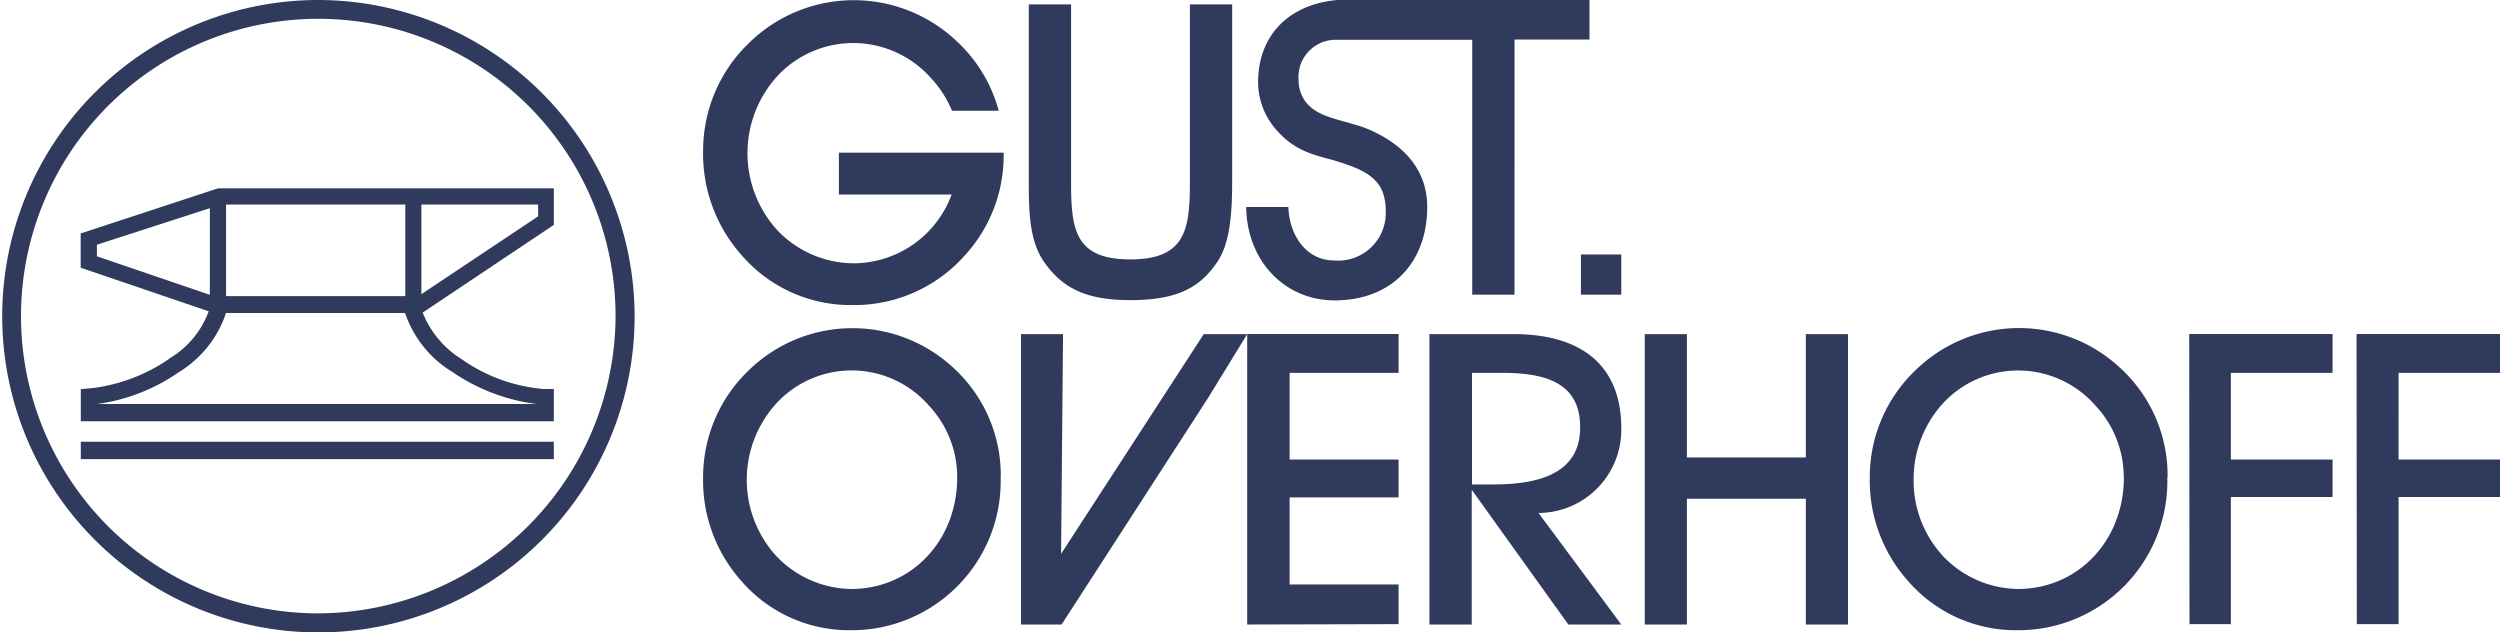 <svg xmlns="http://www.w3.org/2000/svg" viewBox="0 0 192.75 48.75"><defs><style>.cls-1{fill:#2f3a5d;}</style></defs><g id="Camada_2" data-name="Camada 2"><g id="Ebene_1" data-name="Ebene 1"><path class="cls-1" d="M95,13.92c0,2.33-.13,4.74-1.11,6.22-1.36,2.05-3.14,3-6.75,3-3.33,0-5.23-.88-6.68-3-1.14-1.67-1.14-4.08-1.14-6.25V.34h3.26V14c0,3.68.28,6,4.57,6s4.59-2.35,4.59-6V.34H95V13.92M73.4,8.54H77A11.25,11.25,0,0,0,73.9,3.31a11.54,11.54,0,0,0-16.15,0,11.51,11.51,0,0,0-3.54,8.33,11.74,11.74,0,0,0,2.94,8,11.1,11.1,0,0,0,8.58,3.88,11.37,11.37,0,0,0,8.65-3.82,11.38,11.38,0,0,0,3-7.93H64.68V15h8.69a8.08,8.08,0,0,1-7.64,5.3,8.19,8.19,0,0,1-5.8-2.55,8.82,8.82,0,0,1,.19-12.08A8,8,0,0,1,71.76,6,8.39,8.39,0,0,1,73.4,8.54m49.15-5.49V0H103.12v0C99.5.3,97,2.62,97,6.35a5.58,5.58,0,0,0,1.21,3.43c1.46,1.82,3,2.14,4.63,2.58,2.47.76,4,1.42,4,3.91a3.67,3.67,0,0,1-4,3.81c-2,0-3.41-1.76-3.51-4.12H96.08c.06,4.19,3,7.2,6.82,7.2,4.4,0,7.14-2.92,7.14-7.21,0-3-2-5-4.9-6.13-1.83-.62-3.44-.76-4.39-1.86a2.8,2.8,0,0,1-.63-1.8,2.87,2.87,0,0,1,3-3.09l.17,0h10.22V22.72h3.26V3.05ZM125,19.62h-3.11v3.1H125ZM73.8,36.78a8.06,8.06,0,0,0-2.21-5.54,7.9,7.9,0,0,0-11.53-.35,8.73,8.73,0,0,0-.19,12,8.12,8.12,0,0,0,5.75,2.52c4.64,0,8.18-3.72,8.18-8.6m3.35,0A11.49,11.49,0,0,1,65.62,48.59a11,11,0,0,1-8.5-3.84,11.63,11.63,0,0,1-2.91-7.94,11.38,11.38,0,0,1,3.51-8.25,11.45,11.45,0,0,1,16,0,11.23,11.23,0,0,1,3.44,8.22m30.67,11.34V45.06h-8.4V38.35h8.4V35.43h-8.4V28.75h8.4v-3H96.16V48.15Zm14-15.18c0-3-2-4.19-5.91-4.19h-2.43v8.6h1.67c4.46,0,6.67-1.42,6.67-4.41M125,33a6.41,6.41,0,0,1-6.38,6.55l6.38,8.6h-4.08l-7.45-10.39V48.15h-3.26V25.76h6.48c5.47,0,8.31,2.61,8.31,7.24m5.06,15.15v-9.7h9.17v9.7h3.25V25.76h-3.25v9.51h-9.17V25.76h-3.25V48.15Zm33.68-11.37a8.06,8.06,0,0,0-2.21-5.54A7.91,7.91,0,0,0,150,30.89a8.67,8.67,0,0,0-2.46,6,8.58,8.58,0,0,0,2.28,6,8.11,8.11,0,0,0,5.75,2.52c4.64,0,8.18-3.72,8.18-8.6m3.35,0a11.49,11.49,0,0,1-11.53,11.78,11,11,0,0,1-8.5-3.84,11.63,11.63,0,0,1-2.91-7.94,11.38,11.38,0,0,1,3.51-8.25,11.43,11.43,0,0,1,16,0,11.2,11.2,0,0,1,3.45,8.22m1.69,11.34H172v-9.8h7.84V35.43H172V28.75h7.84v-3H168.79Zm12.9,0h3.22v-9.8h7.84V35.43h-7.84V28.75h7.84v-3H181.69ZM96.16,25.76H92.81l-11,16.94.15-16.94H78.72V48.15h3.13L93.13,30.7ZM24.46,0A24.38,24.38,0,1,0,48.93,24.38,24.44,24.44,0,0,0,24.46,0m0,47.29a22.92,22.92,0,1,1,23-22.91,23,23,0,0,1-23,22.91M13.05,27.66a13.3,13.3,0,0,1-5.82,2.25s-.79.09-1,.08v2.49H42.7V31.15s0-1.16,0-1.16c-.33,0-.82,0-.82,0a12.82,12.82,0,0,1-6.29-2.3,7.44,7.44,0,0,1-3-3.59L42.7,17.34h0V14.52H16.81L6.22,18v2.64L16.09,24a7,7,0,0,1-3,3.62M32.49,15.77h9v.91l-9,6Zm-15.06,0H31.25v7.06H17.43Zm0,8.36H31.23a8.51,8.51,0,0,0,3.65,4.55,14.72,14.72,0,0,0,6.51,2.47h-34l.09,0a14.41,14.41,0,0,0,6.3-2.45,8.48,8.48,0,0,0,3.64-4.55M7.47,19.76v-.89l8.71-2.82v6.68ZM42.7,35.4H6.23V34.06H42.7Z"/></g></g></svg>